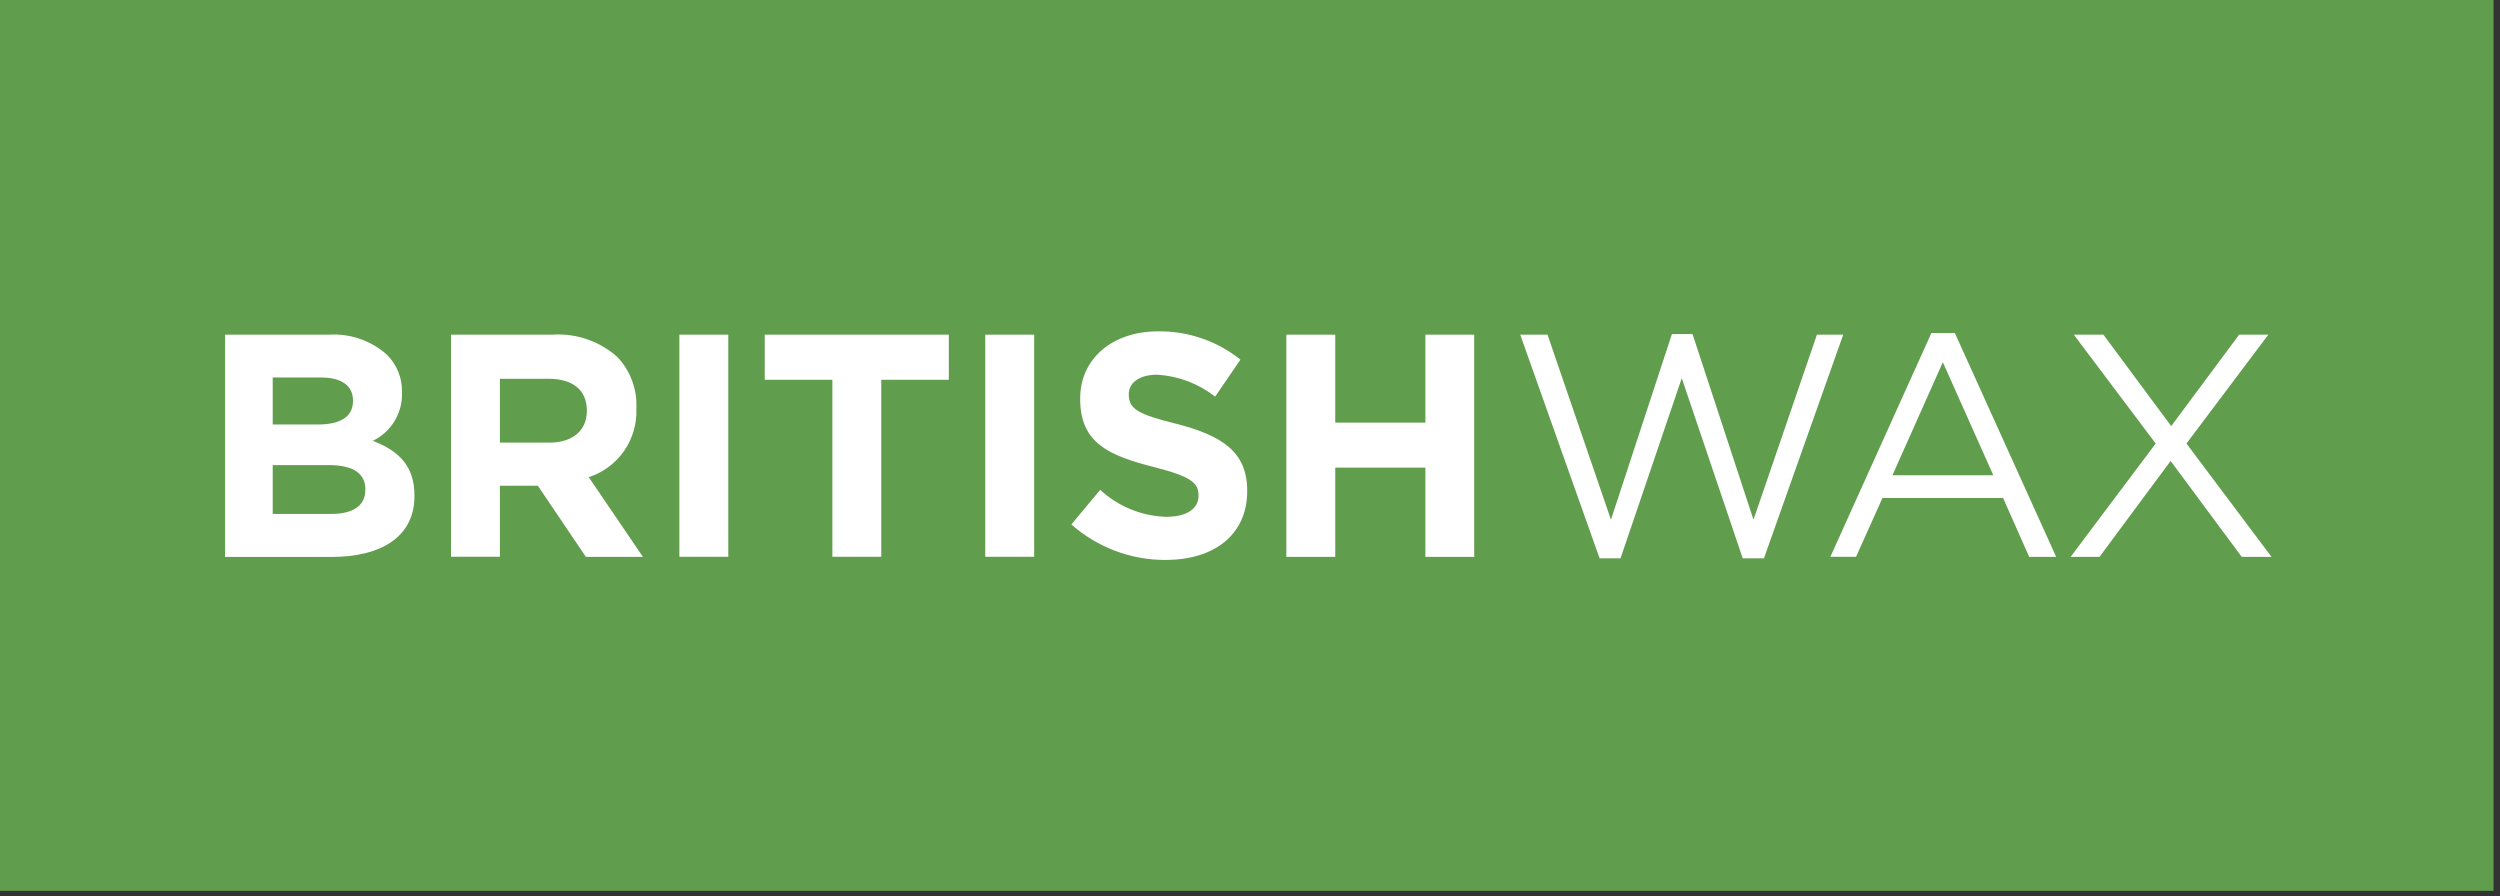 <svg width="251" height="90" viewBox="0 0 251 90" fill="none" xmlns="http://www.w3.org/2000/svg">
<rect x="0" y="0" width="251" height="90" fill="#333333" stroke="none"/>
<g clip-path="url(#clip0_762:16001)">
<path d="M250.35 0H0V89.44H250.35V0Z" fill="#609D4D"/>
<path d="M22.6 33.599H33C34.056 33.53 35.115 33.672 36.115 34.015C37.116 34.358 38.039 34.897 38.83 35.599C39.332 36.091 39.727 36.682 39.99 37.334C40.254 37.986 40.38 38.686 40.36 39.389V39.449C40.388 40.448 40.126 41.434 39.606 42.287C39.086 43.14 38.33 43.825 37.43 44.259C40.01 45.259 41.61 46.749 41.61 49.739V49.809C41.61 53.889 38.29 55.919 33.26 55.919H22.6V33.599ZM35.44 40.199C35.44 38.729 34.29 37.899 32.22 37.899H27.38V42.619H31.9C34.07 42.619 35.44 41.919 35.44 40.259V40.199ZM33.05 46.699H27.38V51.599H33.21C35.37 51.599 36.68 50.839 36.68 49.179V49.119C36.68 47.619 35.57 46.699 33.05 46.699" fill="white"/>
<path d="M45.28 33.599H55.47C56.654 33.522 57.842 33.681 58.964 34.07C60.085 34.458 61.117 35.066 62 35.859C62.645 36.545 63.144 37.353 63.469 38.237C63.794 39.12 63.937 40.059 63.89 40.999V40.999C63.96 42.516 63.531 44.013 62.667 45.261C61.803 46.51 60.554 47.44 59.11 47.909L64.55 55.909H58.82L54 48.769H50.19V55.899H45.28V33.599ZM55.16 44.439C57.55 44.439 58.92 43.159 58.92 41.279V41.219C58.92 39.109 57.45 38.029 55.06 38.029H50.19V44.439H55.16Z" fill="white"/>
<path d="M73.12 33.6H68.21V55.9H73.12V33.6Z" fill="white"/>
<path d="M83.57 38.13H76.78V33.6H95.26V38.13H88.48V55.9H83.57V38.13Z" fill="white"/>
<path d="M103.83 33.6H98.92V55.9H103.83V33.6Z" fill="white"/>
<path d="M107.56 52.659L110.46 49.179C112.275 50.859 114.638 51.822 117.11 51.889C119.11 51.889 120.33 51.089 120.33 49.789V49.719C120.33 48.479 119.57 47.839 115.84 46.889C111.35 45.739 108.45 44.499 108.45 40.069V39.999C108.45 35.999 111.7 33.269 116.25 33.269C119.26 33.221 122.192 34.226 124.54 36.109L122 39.819C120.333 38.517 118.311 37.751 116.2 37.619C114.32 37.619 113.33 38.479 113.33 39.559V39.619C113.33 41.089 114.33 41.619 118.14 42.559C122.67 43.729 125.22 45.359 125.22 49.249V49.309C125.22 53.739 121.84 56.219 117.03 56.219C113.547 56.232 110.181 54.965 107.57 52.659" fill="white"/>
<path d="M129.15 33.6H134.06V42.43H143.11V33.6H148.01V55.91H143.11V46.95H134.06V55.91H129.15V33.6Z" fill="white"/>
<path d="M152.63 33.599H155.37L161.74 52.179L167.86 33.539H169.93L176.05 52.179L182.42 33.599H185.06L177.1 56.059H174.97L168.85 37.969L162.7 56.059H160.6L152.63 33.599Z" fill="white"/>
<path d="M193.91 33.44H196.27L206.44 55.91H203.73L201.11 49.999H189L186.35 55.9H183.77L193.91 33.44ZM200.13 47.719L195.06 36.37L190 47.719H200.13Z" fill="white"/>
<path d="M227.74 33.6L219.52 44.53L228.06 55.91H225.07L217.93 46.28L210.79 55.91H207.89L216.43 44.53L208.21 33.6H211.18L217.99 42.78L224.81 33.6H227.74Z" fill="white"/>
</g>
<defs>
<clipPath id="clip0_762:16001">
<rect width="250.35" height="89.44" fill="white"/>
</clipPath>
</defs>
</svg>
